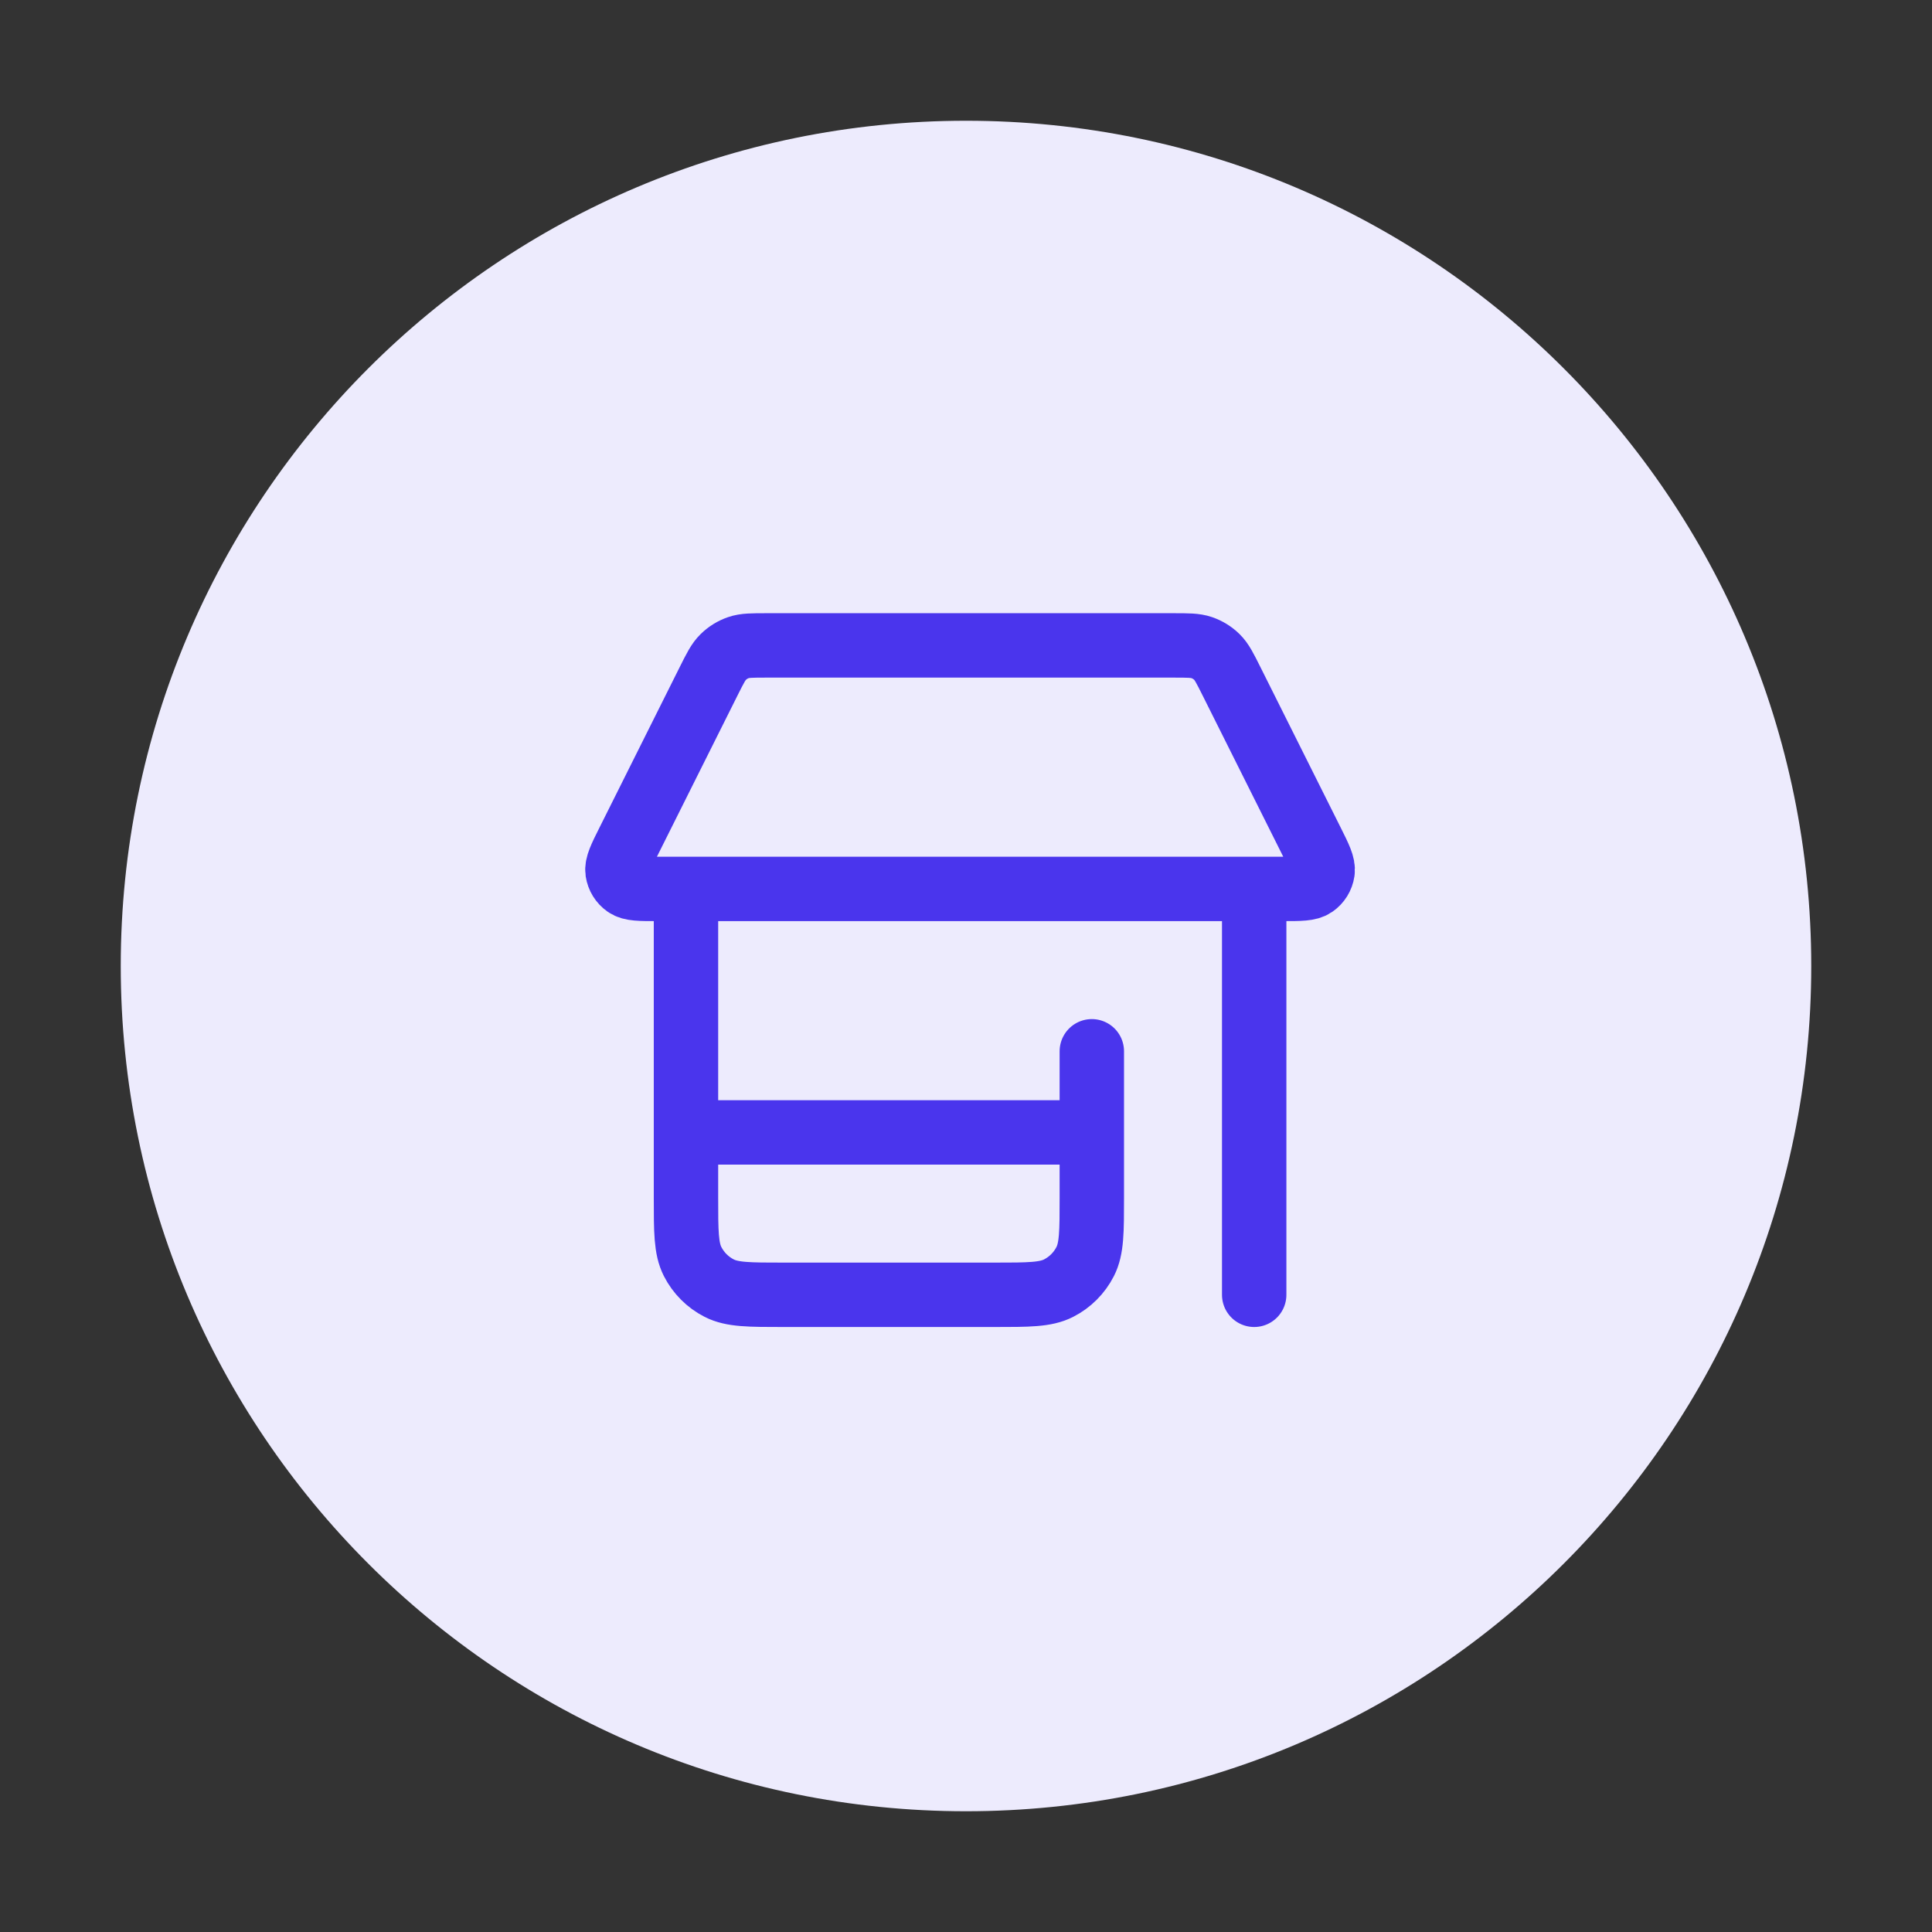 <svg width="48" height="48" viewBox="0 0 48 48" fill="none" xmlns="http://www.w3.org/2000/svg">
<rect x="0" y="0" width="48" height="48" fill="#333333" stroke="none"/>
<path d="M24 45C12.403 45 3 35.599 3 24C3 12.403 12.403 3 24 3C35.599 3 45 12.403 45 24C45 35.599 35.599 45 24 45Z" fill="#EDEBFD"/>
<path d="M27.126 26.119V29.748C27.126 30.596 27.126 31.019 26.961 31.343C26.816 31.627 26.585 31.859 26.3 32.004C25.977 32.169 25.553 32.169 24.706 32.169H19.463C18.616 32.169 18.192 32.169 17.869 32.004C17.584 31.859 17.353 31.627 17.208 31.343C17.043 31.019 17.043 30.596 17.043 29.748V22.085M31.16 22.085V32.169M17.043 28.135H27.126M17.605 16.927L15.61 20.918C15.417 21.304 15.32 21.498 15.343 21.655C15.364 21.792 15.439 21.915 15.553 21.994C15.683 22.085 15.899 22.085 16.331 22.085H31.871C32.303 22.085 32.519 22.085 32.649 21.994C32.763 21.915 32.839 21.792 32.859 21.655C32.882 21.498 32.786 21.304 32.593 20.918L30.597 16.927C30.435 16.603 30.354 16.441 30.234 16.323C30.127 16.218 29.998 16.139 29.857 16.09C29.697 16.035 29.516 16.035 29.154 16.035H19.048C18.686 16.035 18.505 16.035 18.346 16.09C18.204 16.139 18.076 16.218 17.969 16.323C17.848 16.441 17.767 16.603 17.605 16.927Z" stroke="#4A35ED" stroke-width="1.6" stroke-linecap="round" stroke-linejoin="round"/>
</svg>
